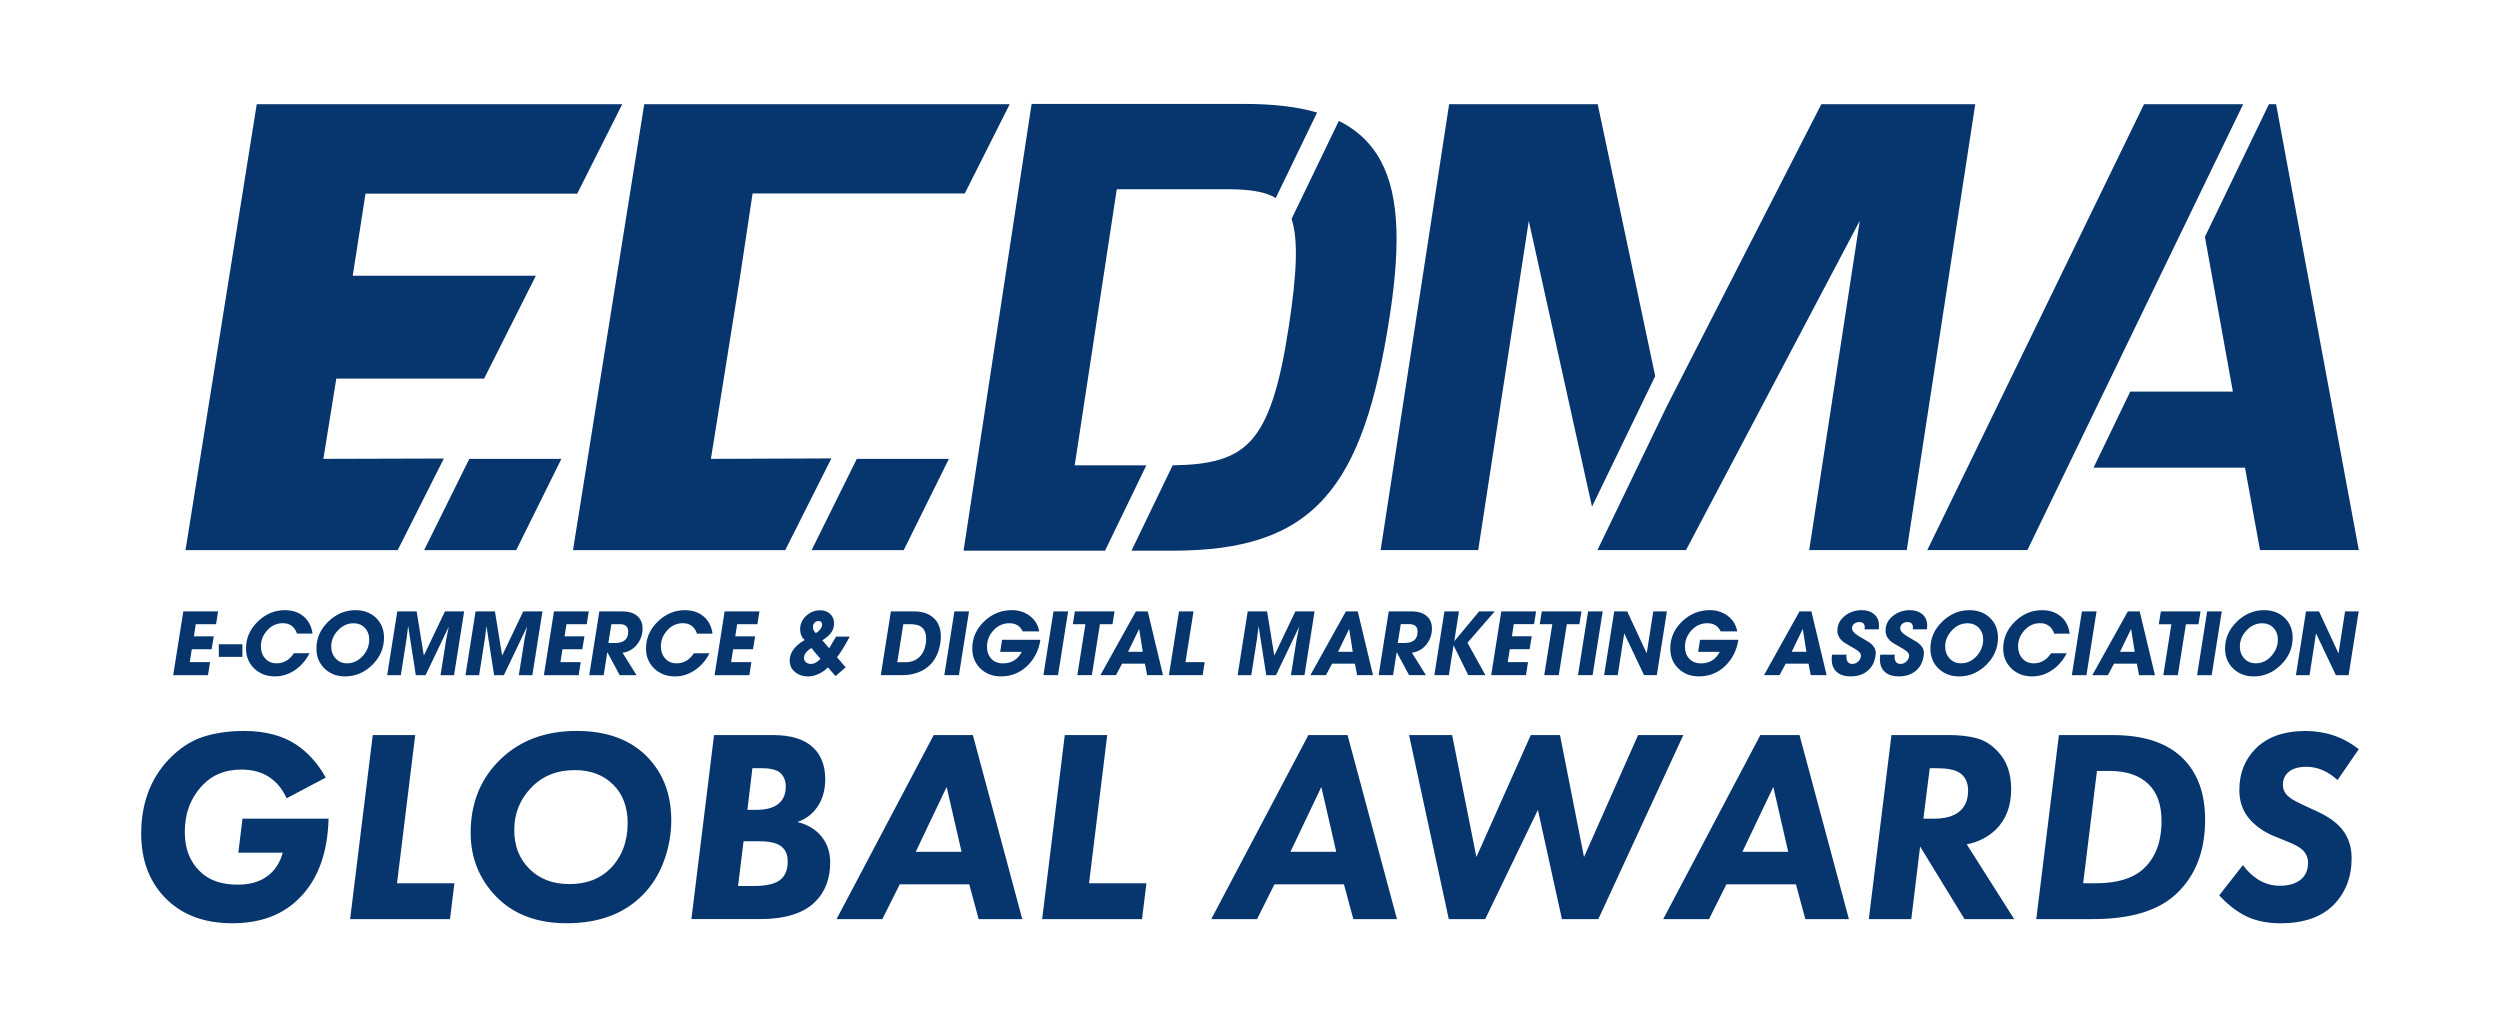 <?xml version="1.0" encoding="UTF-8"?>
<!DOCTYPE svg PUBLIC "-//W3C//DTD SVG 1.1//EN" "http://www.w3.org/Graphics/SVG/1.1/DTD/svg11.dtd">
<!-- Creator: CorelDRAW -->
<svg xmlns="http://www.w3.org/2000/svg" xml:space="preserve" width="96.256mm" height="39.549mm" version="1.1" style="shape-rendering:geometricPrecision; text-rendering:geometricPrecision; image-rendering:optimizeQuality; fill-rule:evenodd; clip-rule:evenodd"
viewBox="0 0 1518.81 624.04"
 xmlns:xlink="http://www.w3.org/1999/xlink"
 xmlns:xodm="http://www.corel.com/coreldraw/odm/2003">
 <defs>
  <style type="text/css">
   <![CDATA[
    .fil2 {fill:none}
    .fil0 {fill:#07366F}
    .fil1 {fill:#07366F;fill-rule:nonzero}
   ]]>
  </style>
 </defs>
 <g id="Слой_x0020_1">
  <g id="_2173395008304">
   <g>
    <path class="fil0" d="M112.7 334.22l43.28 -270.92 94.52 0 127.53 0 -27.37 54.37 -128.61 -0.03 -7.75 49.86 111.27 0 -31.48 62.52 -89.78 0 -7.85 48.75 73.19 -0.21 -28.03 55.66 -47.35 0 -81.57 0zm13.67 75.97l-21.15 0 6.13 -38.74 21.15 0 -1.24 7.75 -12.32 0 -1.13 7.37 12.05 0 -1.29 7.86 -12.05 0 -1.24 7.85 12.32 0 -1.24 7.91zm20.88 -11.14l-14.31 0 0 -7.64 14.31 0 0 7.64zm40.79 -2.21c-2.12,4.2 -4.97,7.55 -8.56,10.06 -3.8,2.69 -7.94,4.03 -12.43,4.03 -5.02,0 -9.21,-1.59 -12.56,-4.76 -3.35,-3.18 -5.03,-7.26 -5.03,-12.24 0,-6.24 2.38,-11.68 7.13,-16.3 4.75,-4.63 10.25,-6.94 16.49,-6.94 4.56,0 8.34,1.26 11.35,3.77 3.01,2.51 4.83,6.01 5.44,10.49l-9.42 0c-1.47,-4.23 -4.34,-6.35 -8.61,-6.35 -3.66,0 -6.8,1.42 -9.42,4.28 -2.62,2.85 -3.93,6.13 -3.93,9.82 0,2.91 0.87,5.34 2.61,7.32 1.74,1.97 4.04,2.96 6.91,2.96 4.34,0 7.86,-2.04 10.55,-6.13l9.47 0zm21.58 14.1c-4.99,0 -9.13,-1.59 -12.43,-4.76 -3.3,-3.18 -4.95,-7.24 -4.95,-12.19 0,-6.24 2.39,-11.68 7.18,-16.33 4.79,-4.65 10.3,-6.97 16.55,-6.97 4.99,0 9.11,1.53 12.38,4.58 3.3,3.16 4.95,7.21 4.95,12.16 0,6.31 -2.37,11.81 -7.1,16.49 -4.74,4.68 -10.26,7.02 -16.57,7.02zm5.11 -32.28c-3.59,0 -6.73,1.45 -9.44,4.33 -2.71,2.89 -4.06,6.14 -4.06,9.77 0,2.87 0.89,5.29 2.66,7.26 1.78,1.97 4.1,2.96 6.97,2.96 3.66,0 6.82,-1.47 9.47,-4.41 2.65,-2.94 3.98,-6.26 3.98,-9.95 0,-2.91 -0.88,-5.29 -2.64,-7.16 -1.76,-1.86 -4.07,-2.8 -6.94,-2.8zm61.13 31.53l-8.23 0 3.5 -22.06c0.36,-1.65 0.86,-4.12 1.51,-7.42 -0.04,0 -4.74,9.83 -14.1,29.49l-5.92 0 -4.63 -29.65 -0.06 0.06c-0.18,1.65 -0.48,4.12 -0.92,7.42l-3.5 22.17 -8.29 0 6.13 -38.74 11.78 0 4.36 26.85 12.81 -26.85 11.68 0 -6.13 38.74zm47.57 0l-8.23 0 3.5 -22.06c0.36,-1.65 0.86,-4.12 1.51,-7.42 -0.04,0 -4.74,9.83 -14.1,29.49l-5.92 0 -4.63 -29.65 -0.06 0.06c-0.18,1.65 -0.48,4.12 -0.92,7.42l-3.5 22.17 -8.29 0 6.13 -38.74 11.78 0 4.36 26.85 12.81 -26.85 11.68 0 -6.13 38.74zm28.14 0l-21.15 0 6.13 -38.74 21.15 0 -1.24 7.75 -12.32 0 -1.13 7.37 12.05 0 -1.29 7.86 -12.05 0 -1.24 7.85 12.32 0 -1.24 7.91zm35.14 0l-10.22 0 -7.53 -13.99 -2.21 13.99 -8.77 0 6.13 -38.74 14.04 0c3.62,0 6.49,0.82 8.61,2.47 2.4,1.83 3.61,4.48 3.61,7.96 0,3.66 -1.13,6.9 -3.39,9.71 -2.26,2.82 -5.18,4.47 -8.77,4.98l8.5 13.61zm-15.28 -30.99l-1.83 11.46 3.93 0c5.42,0 8.12,-2.3 8.12,-6.89 0,-3.05 -1.69,-4.57 -5.06,-4.57l-5.17 0zm59.62 17.65c-2.12,4.2 -4.97,7.55 -8.56,10.06 -3.8,2.69 -7.94,4.03 -12.43,4.03 -5.02,0 -9.21,-1.59 -12.56,-4.76 -3.35,-3.18 -5.03,-7.26 -5.03,-12.24 0,-6.24 2.38,-11.68 7.13,-16.3 4.75,-4.63 10.25,-6.94 16.49,-6.94 4.56,0 8.34,1.26 11.35,3.77 3.02,2.51 4.83,6.01 5.44,10.49l-9.42 0c-1.47,-4.23 -4.34,-6.35 -8.61,-6.35 -3.66,0 -6.8,1.42 -9.42,4.28 -2.62,2.85 -3.93,6.13 -3.93,9.82 0,2.91 0.87,5.34 2.61,7.32 1.74,1.97 4.04,2.96 6.91,2.96 4.34,0 7.86,-2.04 10.55,-6.13l9.47 0zm24.21 13.34l-21.15 0 6.13 -38.74 21.15 0 -1.24 7.75 -12.32 0 -1.13 7.37 12.05 0 -1.29 7.86 -12.05 0 -1.24 7.85 12.32 0 -1.24 7.91zm42.94 -39.44c2.48,0 4.51,0.73 6.11,2.18 1.6,1.45 2.4,3.4 2.4,5.84 0,2.3 -0.7,4.3 -2.1,6.03 -1.04,1.33 -2.71,2.73 -5.01,4.2 0.93,1.15 2.31,2.76 4.14,4.84 0.93,-1.58 2.33,-3.95 4.2,-7.1l8.29 0c-2.94,5.6 -5.53,9.78 -7.75,12.54l5.27 6.13 -6.13 5.33 -4.63 -5.27c-1.58,1.62 -3.43,2.92 -5.54,3.93 -2.26,1.04 -4.47,1.56 -6.62,1.56 -3.01,0 -5.56,-0.84 -7.64,-2.53 -2.3,-1.79 -3.44,-4.16 -3.44,-7.1 0,-4.77 3.01,-8.93 9.04,-12.48 -1.79,-1.76 -2.69,-3.95 -2.69,-6.56 0,-3.16 1.22,-5.87 3.66,-8.13 2.44,-2.26 5.25,-3.39 8.45,-3.39zm1.24 8.66c0,-1.4 -0.75,-2.1 -2.26,-2.1 -0.97,0 -1.76,0.35 -2.37,1.05 -0.61,0.7 -0.92,1.55 -0.92,2.56 0,1.44 0.59,2.69 1.78,3.77 2.51,-1.72 3.77,-3.48 3.77,-5.27zm-0.97 20.82c-2.47,-2.73 -4.3,-4.91 -5.49,-6.56 -3.01,1.83 -4.52,3.82 -4.52,5.97 0,1.15 0.39,2.05 1.18,2.72 0.79,0.66 1.76,1 2.9,1 2.08,0 4.05,-1.04 5.92,-3.12zm49.34 9.95l-12.7 0 6.13 -38.74 14.04 0c4.99,0 8.92,1.29 11.79,3.87 3.01,2.65 4.52,6.46 4.52,11.41 0,1.33 -0.11,2.69 -0.32,4.09 -1.01,6.28 -3.56,11.08 -7.67,14.4 -4.11,3.32 -9.37,4.98 -15.79,4.98zm14.85 -22.11c0,-5.88 -3.03,-8.83 -9.09,-8.83l-4.79 0 -3.66 23.08 4.74 0c3.59,0 6.44,-1.01 8.56,-3.02 2.12,-2.01 3.46,-4.81 4.03,-8.39 0.14,-1 0.21,-1.95 0.21,-2.85zm19.91 22.11l-8.88 0 6.13 -38.74 8.88 0 -6.13 38.74zm49.5 -21.47c-1.01,6.35 -3.62,11.59 -7.86,15.71 -4.45,4.34 -9.81,6.51 -16.09,6.51 -5.02,0 -9.18,-1.59 -12.48,-4.76 -3.3,-3.18 -4.95,-7.26 -4.95,-12.24 0,-6.35 2.42,-11.84 7.26,-16.47 4.77,-4.52 10.35,-6.78 16.73,-6.78 4.13,0 7.73,1.13 10.82,3.39 3.23,2.4 5.18,5.58 5.87,9.52l-10.06 0c-1.54,-3.3 -4.23,-4.95 -8.07,-4.95 -3.76,0 -6.98,1.43 -9.63,4.28 -2.66,2.85 -3.98,6.18 -3.98,9.98 0,3.01 0.88,5.45 2.64,7.32 1.76,1.87 4.12,2.8 7.1,2.8 5.13,0 8.93,-2.33 11.41,-6.99l-13.13 0 1.13 -7.32 23.3 0zm10.71 21.47l-8.88 0 6.13 -38.74 8.88 0 -6.13 38.74zm33.09 -30.94l-7.64 0 -4.9 30.94 -8.83 0 4.9 -30.94 -7.64 0 1.24 -7.8 24.11 0 -1.24 7.8zm30.67 30.94l-9.63 0 -1.34 -6.99 -13.88 0 -3.71 6.99 -9.47 0 21.57 -38.74 7.21 0 9.26 38.74zm-12.27 -14.2l-2.21 -13.88 -6.73 13.88 8.93 0zm36.37 14.2l-20.5 0 6.13 -38.74 8.82 0 -4.89 30.83 11.67 0 -1.24 7.91zm61.88 0l-8.24 0 3.5 -22.06c0.36,-1.65 0.86,-4.12 1.51,-7.42 -0.04,0 -4.74,9.83 -14.1,29.49l-5.92 0 -4.63 -29.65 -0.05 0.06c-0.18,1.65 -0.48,4.12 -0.92,7.42l-3.5 22.17 -8.29 0 6.13 -38.74 11.78 0 4.36 26.85 12.81 -26.85 11.67 0 -6.13 38.74zm41.59 0l-9.63 0 -1.34 -6.99 -13.88 0 -3.71 6.99 -9.47 0 21.58 -38.74 7.21 0 9.26 38.74zm-12.27 -14.2l-2.21 -13.88 -6.73 13.88 8.93 0zm44.44 14.2l-10.22 0 -7.53 -13.99 -2.21 13.99 -8.77 0 6.13 -38.74 14.04 0c3.62,0 6.49,0.82 8.61,2.47 2.4,1.83 3.61,4.48 3.61,7.96 0,3.66 -1.13,6.9 -3.39,9.71 -2.26,2.82 -5.18,4.47 -8.77,4.98l8.5 13.61zm-15.28 -30.99l-1.83 11.46 3.93 0c5.42,0 8.12,-2.3 8.12,-6.89 0,-3.05 -1.69,-4.57 -5.06,-4.57l-5.17 0zm51.44 30.99l-10.44 0 -8.93 -18.13 -2.85 18.13 -8.83 0 6.13 -38.74 8.83 0 -2.85 18.13 15.12 -18.13 9.47 0 -16.57 19.05 10.92 19.69zm24.64 0l-21.15 0 6.13 -38.74 21.15 0 -1.24 7.75 -12.32 0 -1.13 7.37 12.05 0 -1.29 7.86 -12.05 0 -1.24 7.85 12.32 0 -1.24 7.91zm32.44 -30.94l-7.64 0 -4.9 30.94 -8.82 0 4.9 -30.94 -7.64 0 1.24 -7.8 24.11 0 -1.24 7.8zm8.02 30.94l-8.88 0 6.13 -38.74 8.88 0 -6.13 38.74zm39.01 0l-7.75 0 -12.05 -25.4 -3.93 25.4 -8.28 0 6.13 -38.74 7.91 0 11.84 25.5 3.98 -25.5 8.29 0 -6.13 38.74zm49.56 -21.47c-1.01,6.35 -3.62,11.59 -7.86,15.71 -4.45,4.34 -9.81,6.51 -16.09,6.51 -5.02,0 -9.18,-1.59 -12.48,-4.76 -3.3,-3.18 -4.95,-7.26 -4.95,-12.24 0,-6.35 2.42,-11.84 7.26,-16.47 4.77,-4.52 10.35,-6.78 16.73,-6.78 4.13,0 7.73,1.13 10.81,3.39 3.23,2.4 5.18,5.58 5.87,9.52l-10.06 0c-1.54,-3.3 -4.23,-4.95 -8.07,-4.95 -3.76,0 -6.98,1.43 -9.63,4.28 -2.65,2.85 -3.98,6.18 -3.98,9.98 0,3.01 0.88,5.45 2.64,7.32 1.76,1.87 4.12,2.8 7.1,2.8 5.13,0 8.93,-2.33 11.41,-6.99l-13.13 0 1.13 -7.32 23.3 0zm53.59 21.47l-9.63 0 -1.34 -6.99 -13.88 0 -3.71 6.99 -9.47 0 21.58 -38.74 7.21 0 9.26 38.74zm-12.27 -14.2l-2.21 -13.88 -6.73 13.88 8.93 0zm26.85 14.96c-3.48,0 -6.22,-0.84 -8.24,-2.53 -2.15,-1.83 -3.23,-4.45 -3.23,-7.86 0,-0.9 0.07,-1.83 0.21,-2.8l8.83 0c-0.07,0.39 -0.11,0.81 -0.11,1.24 0,2.9 1.2,4.36 3.6,4.36 1.36,0 2.57,-0.51 3.63,-1.53 1.06,-1.02 1.59,-2.22 1.59,-3.58 0,-1.29 -1.24,-2.65 -3.71,-4.09 -4.09,-2.33 -6.38,-3.7 -6.89,-4.09 -2.47,-1.94 -3.71,-4.21 -3.71,-6.83 0,-3.73 1.56,-6.8 4.68,-9.2 2.9,-2.22 6.26,-3.34 10.06,-3.34 3.08,0 5.58,0.79 7.48,2.37 2.04,1.69 3.07,4.03 3.07,7.05 0,0.72 -0.06,1.45 -0.16,2.21l-8.61 0c0.07,-0.36 0.11,-0.7 0.11,-1.02 0,-2.26 -1.09,-3.39 -3.28,-3.39 -1.18,0 -2.22,0.34 -3.12,1.02 -0.9,0.68 -1.34,1.6 -1.34,2.74 0,1.51 1.25,3.03 3.77,4.57 2.3,1.36 4.59,2.75 6.89,4.14 2.51,1.87 3.77,3.95 3.77,6.24 0,0.65 -0.07,1.38 -0.22,2.2 -0.65,3.88 -2.35,6.89 -5.11,9.04 -2.62,2.04 -5.94,3.07 -9.95,3.07zm29.27 0c-3.48,0 -6.22,-0.84 -8.24,-2.53 -2.15,-1.83 -3.23,-4.45 -3.23,-7.86 0,-0.9 0.07,-1.83 0.21,-2.8l8.83 0c-0.07,0.39 -0.11,0.81 -0.11,1.24 0,2.9 1.2,4.36 3.6,4.36 1.36,0 2.57,-0.51 3.63,-1.53 1.06,-1.02 1.59,-2.22 1.59,-3.58 0,-1.29 -1.24,-2.65 -3.71,-4.09 -4.09,-2.33 -6.38,-3.7 -6.89,-4.09 -2.47,-1.94 -3.71,-4.21 -3.71,-6.83 0,-3.73 1.56,-6.8 4.68,-9.2 2.9,-2.22 6.26,-3.34 10.06,-3.34 3.08,0 5.58,0.79 7.48,2.37 2.04,1.69 3.07,4.03 3.07,7.05 0,0.72 -0.06,1.45 -0.16,2.21l-8.61 0c0.07,-0.36 0.11,-0.7 0.11,-1.02 0,-2.26 -1.09,-3.39 -3.28,-3.39 -1.18,0 -2.22,0.34 -3.12,1.02 -0.9,0.68 -1.34,1.6 -1.34,2.74 0,1.51 1.25,3.03 3.76,4.57 2.3,1.36 4.59,2.75 6.89,4.14 2.51,1.87 3.77,3.95 3.77,6.24 0,0.65 -0.07,1.38 -0.22,2.2 -0.65,3.88 -2.35,6.89 -5.11,9.04 -2.62,2.04 -5.94,3.07 -9.95,3.07zm36.59 0c-4.99,0 -9.13,-1.59 -12.43,-4.76 -3.3,-3.18 -4.95,-7.24 -4.95,-12.19 0,-6.24 2.39,-11.68 7.18,-16.33 4.79,-4.65 10.31,-6.97 16.55,-6.97 4.99,0 9.11,1.53 12.38,4.58 3.3,3.16 4.95,7.21 4.95,12.16 0,6.31 -2.37,11.81 -7.1,16.49 -4.74,4.68 -10.26,7.02 -16.57,7.02zm5.11 -32.28c-3.59,0 -6.73,1.45 -9.44,4.33 -2.71,2.89 -4.06,6.14 -4.06,9.77 0,2.87 0.89,5.29 2.66,7.26 1.78,1.97 4.1,2.96 6.97,2.96 3.66,0 6.82,-1.47 9.47,-4.41 2.65,-2.94 3.98,-6.26 3.98,-9.95 0,-2.91 -0.88,-5.29 -2.64,-7.16 -1.76,-1.86 -4.07,-2.8 -6.94,-2.8zm60.32 18.19c-2.12,4.2 -4.97,7.55 -8.56,10.06 -3.8,2.69 -7.94,4.03 -12.43,4.03 -5.02,0 -9.21,-1.59 -12.56,-4.76 -3.35,-3.18 -5.03,-7.26 -5.03,-12.24 0,-6.24 2.38,-11.68 7.13,-16.3 4.75,-4.63 10.25,-6.94 16.49,-6.94 4.56,0 8.34,1.26 11.35,3.77 3.01,2.51 4.82,6.01 5.44,10.49l-9.42 0c-1.47,-4.23 -4.34,-6.35 -8.61,-6.35 -3.66,0 -6.8,1.42 -9.42,4.28 -2.62,2.85 -3.93,6.13 -3.93,9.82 0,2.91 0.87,5.34 2.61,7.32 1.74,1.97 4.04,2.96 6.91,2.96 4.34,0 7.86,-2.04 10.55,-6.13l9.47 0zm12 13.34l-8.88 0 6.13 -38.74 8.88 0 -6.13 38.74zm41.59 0l-9.63 0 -1.34 -6.99 -13.88 0 -3.71 6.99 -9.47 0 21.58 -38.74 7.21 0 9.26 38.74zm-12.27 -14.2l-2.21 -13.88 -6.72 13.88 8.93 0zm38.74 -16.74l-7.64 0 -4.9 30.94 -8.83 0 4.9 -30.94 -7.64 0 1.24 -7.8 24.11 0 -1.24 7.8zm8.02 30.94l-8.88 0 6.13 -38.74 8.88 0 -6.13 38.74zm25.51 0.75c-4.99,0 -9.13,-1.59 -12.43,-4.76 -3.3,-3.18 -4.95,-7.24 -4.95,-12.19 0,-6.24 2.4,-11.68 7.18,-16.33 4.79,-4.65 10.3,-6.97 16.55,-6.97 4.99,0 9.11,1.53 12.38,4.58 3.3,3.16 4.95,7.21 4.95,12.16 0,6.31 -2.37,11.81 -7.1,16.49 -4.74,4.68 -10.26,7.02 -16.57,7.02zm5.11 -32.28c-3.59,0 -6.73,1.45 -9.44,4.33 -2.71,2.89 -4.06,6.14 -4.06,9.77 0,2.87 0.89,5.29 2.66,7.26 1.78,1.97 4.1,2.96 6.97,2.96 3.66,0 6.82,-1.47 9.47,-4.41 2.65,-2.94 3.98,-6.26 3.98,-9.95 0,-2.91 -0.88,-5.29 -2.64,-7.16 -1.76,-1.86 -4.07,-2.8 -6.94,-2.8zm52.57 31.53l-7.75 0 -12.05 -25.4 -3.93 25.4 -8.29 0 6.13 -38.74 7.91 0 11.84 25.5 3.98 -25.5 8.29 0 -6.13 38.74zm-587.29 -81.05l40.84 -265.85 90.25 0 34.94 165.21 -38.4 79.34 -38.41 -173.64 -30.72 199.98 -59.28 0 0.77 -5.05zm173.24 -82.65l93.71 -183.2 93.52 0 -41.61 270.89 -59.28 0 30.73 -200.07 -105.56 200.07 -51.29 0 -2.53 0 42.31 -87.69zm-40.57 84.09l-5.03 -22.74 5.03 22.74zm400.13 -0.02l-8.45 -46.42 -92.03 0 22.31 -46.23 62.34 0 -16.98 -94.02 38.89 -80.6 4.35 0c16.73,90.3 33.51,180.6 50.25,270.89l-60.01 0 -0.66 -3.62zm-140.67 3.62l-60.79 0c43.87,-90.31 87.74,-180.62 131.67,-270.89l60.24 0 -131.11 270.89zm-519.48 0.37l-24.8 0 25.02 -51.86c22.17,-0.28 37.01,-3.68 47.29,-14.78 11.13,-12.01 17.75,-33.37 23.27,-69.56 4.93,-32.4 5.8,-52.88 1.67,-65.35l28.73 -59.55c9.87,4.89 17.48,11.6 23.1,20.29 13.43,20.79 14.78,52.51 7.92,97.56 -8.11,53.24 -19.6,88.82 -39.82,111.32 -20.52,22.84 -49.51,31.94 -92.37,31.94zm-40.85 0l-85.97 0c13.77,-90.47 27.53,-180.95 41.34,-271.41l129.28 0c17.44,0 32.07,1.68 44.18,5.22l-25.14 51.94c-6.66,-4.03 -16.35,-5.33 -29.4,-5.33l-67.18 0 -25.55 167.73 43.52 0 -25.09 51.84zm-357.74 -0.34l27.46 -55.45 -55.95 0 -27.46 55.45 55.95 0zm235.42 0l27.46 -55.45 -55.95 0 -27.46 55.45 55.95 0zm-200.92 0l43.28 -270.92 94.52 0 127.53 0 -27.31 54.24 -128.92 0.02 -7.52 49.95 -9.98 62.52 -7.82 48.75 73.2 -0.28 -28.06 55.74 -47.35 0 -81.57 0z"/>
   </g>
   <path class="fil1" d="M144.79 517.99l2.52 -20.62 52.3 0c-0.56,20.67 -6.31,36.6 -17.27,47.77 -10.06,10.51 -23.8,15.76 -41.24,15.76 -17.32,0 -31.01,-5.25 -41.07,-15.76 -9.5,-9.95 -14.25,-22.85 -14.25,-38.72 0,-18.22 5.59,-33.25 16.76,-45.09 6.48,-6.7 13.41,-11.26 20.79,-13.66 7.38,-2.4 15.7,-3.6 24.98,-3.6 12.63,0 23.13,2.74 31.51,8.21 7.15,4.69 13.19,11.4 18.1,20.12l-23.8 12.57c-2.46,-5.48 -5.92,-9.72 -10.39,-12.74 -4.58,-3.13 -10.28,-4.69 -17.1,-4.69 -9.72,0 -17.54,3.13 -23.47,9.39 -7.26,7.6 -10.9,17.1 -10.9,28.5 0,10.06 3.07,18.05 9.22,23.97 5.36,5.36 13.02,8.05 22.96,8.05 7.26,0 13.19,-1.68 17.77,-5.03 4.69,-3.35 7.88,-8.16 9.55,-14.42l-26.99 0zm81.64 -71.41l25.82 0 -11.06 90.02 34.87 0 -2.68 21.79 -60.68 0 13.75 -111.81zm123.88 -2.52c17.66,0 31.57,4.86 41.74,14.58 10.51,10.17 15.76,23.41 15.76,39.73 0,8.27 -1.45,16.43 -4.36,24.47 -2.9,8.05 -7.21,14.97 -12.91,20.79 -11.29,11.51 -26.71,17.27 -46.27,17.27 -17.88,0 -32.07,-5.31 -42.58,-15.93 -10.51,-10.73 -15.76,-23.75 -15.76,-39.06 0,-18.22 6.15,-33.19 18.44,-44.92 11.85,-11.29 27.16,-16.93 45.93,-16.93zm-1.01 23.8c-10.95,0 -19.84,3.58 -26.65,10.73 -6.82,7.15 -10.23,15.7 -10.23,25.65 0,9.61 3.02,17.43 9.05,23.47 6.15,6.26 14.3,9.39 24.47,9.39 10.39,0 18.72,-3.18 24.98,-9.56 6.93,-7.15 10.39,-16.32 10.39,-27.49 0,-9.83 -2.96,-17.66 -8.89,-23.47 -5.92,-5.81 -13.63,-8.71 -23.13,-8.71zm70.74 90.52l13.75 -111.81 35.7 0c11.18,0 19.39,2.57 24.64,7.71 4.8,4.58 7.21,10.95 7.21,19.11 0,6.93 -1.73,12.74 -5.2,17.43 -3.02,4.13 -6.93,6.98 -11.73,8.55 5.03,1.23 9.27,3.46 12.74,6.7 4.8,4.69 7.21,10.62 7.21,17.77 0,9.95 -3.02,17.94 -9.05,23.97 -7.04,7.04 -18.27,10.56 -33.69,10.56l-41.57 0zm37.05 -91.69l-3.02 25.31 5.2 0c6.59,0 11.34,-1.4 14.25,-4.19 2.57,-2.35 3.85,-5.7 3.85,-10.06 0,-3.46 -1.17,-6.26 -3.52,-8.38 -2.23,-1.79 -6.03,-2.68 -11.4,-2.68l-5.36 0zm-5.36 44.42l-3.35 27.16 9.39 0c8.16,0 13.75,-1.4 16.76,-4.19 2.68,-2.35 4.02,-5.92 4.02,-10.73 0,-3.58 -1.01,-6.37 -3.02,-8.38 -2.57,-2.57 -7.15,-3.86 -13.75,-3.86l-10.06 0zm142.82 47.27l-5.7 -21.12 -42.24 0 -10.56 21.12 -27.82 0 59.01 -111.81 23.8 0 30.01 111.81 -26.48 0zm-38.22 -40.9l27.83 0 -9.05 -39.39 -18.78 39.39zm90.52 -70.91l25.82 0 -11.06 90.02 34.87 0 -2.68 21.79 -60.68 0 13.75 -111.81zm175.34 111.81l-5.7 -21.12 -42.24 0 -10.56 21.12 -27.83 0 59.01 -111.81 23.8 0 30.01 111.81 -26.48 0zm-38.22 -40.9l27.83 0 -9.05 -39.39 -18.77 39.39zm72.08 -70.91l26.15 0 14.75 74.09 33.02 -74.09 17.77 0 14.58 74.09 32.85 -74.09 27.49 0 -51.63 111.81 -22.13 0 -14.58 -66.36 -32.02 66.36 -22.13 0 -24.14 -111.81zm240.72 111.81l-5.7 -21.12 -42.24 0 -10.56 21.12 -27.83 0 59.01 -111.81 23.8 0 30.01 111.81 -26.48 0zm-38.22 -40.9l27.83 0 -9.05 -39.39 -18.77 39.39zm90.52 -70.91l35.04 0c6.48,0 12.1,0.64 16.85,1.93 4.75,1.29 9.03,4 12.83,8.13 5.36,5.59 8.05,13.19 8.05,22.8 0,10.17 -3.07,18.33 -9.22,24.47 -4.92,4.69 -10.84,7.71 -17.77,9.05l28.83 45.43 -30.17 0 -26.99 -44.09 -5.36 44.09 -25.81 0 13.75 -111.81zm23.3 20.11l-3.86 30.68 6.37 0c6.59,0 11.62,-1.34 15.09,-4.02 3.8,-2.9 5.7,-7.26 5.7,-13.07 0,-5.03 -1.79,-8.66 -5.36,-10.9 -2.79,-1.79 -7.49,-2.68 -14.08,-2.68l-3.85 0zm78.45 -20.11l32.69 0c19,0 33.25,4.75 42.75,14.25 8.94,8.94 13.41,21.34 13.41,37.21 0,19 -5.81,33.97 -17.43,44.92 -10.84,10.28 -27.77,15.42 -50.79,15.42l-34.36 0 13.75 -111.81zm23.13 21.79l-8.38 68.23 7.88 0c12.63,0 22.13,-2.85 28.5,-8.55 7.49,-6.71 11.23,-16.48 11.23,-29.33 0,-9.84 -2.68,-17.32 -8.05,-22.46 -5.48,-5.25 -13.24,-7.88 -23.3,-7.88l-7.88 0zm159.08 -13.24l-12.91 18.78c-5.92,-5.36 -12.18,-8.05 -18.78,-8.05 -4.69,0 -8.21,0.95 -10.56,2.85 -2.57,2.01 -3.86,4.69 -3.86,8.05 0,3.02 1.29,5.53 3.86,7.54 1.56,1.34 5.2,3.3 10.9,5.87l6.54 3.02c6.48,3.02 11.4,6.59 14.75,10.73 3.8,4.81 5.7,10.62 5.7,17.43 0,11.62 -3.74,21.18 -11.23,28.67 -7.38,7.26 -18.05,10.9 -32.02,10.9 -8.6,0 -16.04,-1.68 -22.29,-5.03 -5.25,-2.9 -10.23,-6.87 -14.92,-11.9l14.42 -18.44c2.57,3.58 5.7,6.54 9.39,8.88 4.02,2.46 8.38,3.69 13.08,3.69 5.14,0 9.27,-1.17 12.4,-3.52 3.13,-2.46 4.69,-5.92 4.69,-10.39 0,-3.02 -1.06,-5.59 -3.18,-7.71 -1.68,-1.68 -4.64,-3.35 -8.88,-5.03l-6.54 -2.68c-6.37,-2.35 -11.62,-5.64 -15.76,-9.89 -4.92,-5.03 -7.38,-11.34 -7.38,-18.94 0,-10.17 3.35,-18.61 10.06,-25.31 7.15,-7.04 17.21,-10.56 30.17,-10.56 12.18,0 22.96,3.69 32.35,11.06z"/>
  </g>
  <rect class="fil2" x="-0" width="1518.81" height="624.04"/>
 </g>
</svg>

